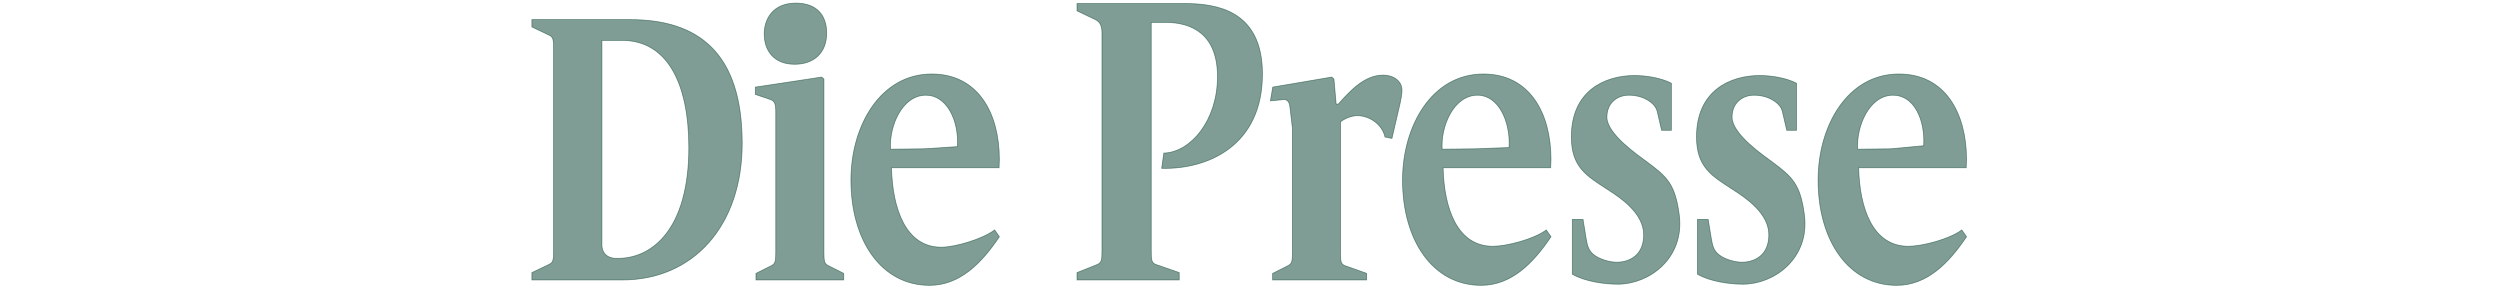<svg width="208" height="24" viewBox="0 0 208 24" fill="none" xmlns="http://www.w3.org/2000/svg">
<path opacity="0.5" fill-rule="evenodd" clip-rule="evenodd" d="M51.766 23.292H44.253V22.682L45.665 22.008C46.032 21.848 46.058 21.623 46.058 20.853V4.069C46.058 3.299 46.032 3.074 45.665 2.914L44.253 2.24V1.631H52.42C58.045 1.631 61.751 4.326 61.751 11.932C61.751 18.703 57.758 23.292 51.766 23.292V23.292ZM51.766 3.363H50.08V20.468C50.156 21.303 50.794 21.495 51.265 21.495H51.425C54.251 21.495 57.311 19.088 57.311 12.285C57.311 6.83 55.455 3.363 51.766 3.363L51.766 3.363Z" fill="#003D2B" stroke="#003D2B" stroke-width="0.066"></path>
<path opacity="0.5" fill-rule="evenodd" clip-rule="evenodd" d="M62.897 23.292V22.747L64.179 22.105C64.493 21.944 64.545 21.752 64.545 21.046V9.332C64.545 8.659 64.467 8.402 64.075 8.273L62.845 7.856V7.247L68.365 6.413L68.549 6.573V21.046C68.549 21.752 68.601 21.944 68.915 22.105L70.197 22.747V23.292H62.897L62.897 23.292ZM66.118 5.347C64.367 5.347 63.582 4.185 63.582 2.819C63.582 1.59 64.306 0.259 66.21 0.259C67.963 0.259 68.778 1.283 68.778 2.751C68.778 4.425 67.691 5.347 66.118 5.347H66.118Z" fill="#003D2B" stroke="#003D2B" stroke-width="0.066"></path>
<path opacity="0.5" fill-rule="evenodd" clip-rule="evenodd" d="M77.338 23.741C73.335 23.741 70.797 20.02 70.797 14.981C70.797 10.456 73.256 6.157 77.521 6.157C81.341 6.157 83.147 9.364 83.147 13.28C83.147 13.505 83.121 13.729 83.121 13.954H74.172C74.251 17.355 75.351 20.567 78.307 20.567C79.459 20.567 81.734 19.902 82.754 19.132L83.147 19.698C81.655 21.912 79.851 23.741 77.338 23.741L77.338 23.741ZM77.044 7.92C75.029 7.92 73.963 10.552 74.093 12.413L76.841 12.381L79.659 12.2C79.79 10.018 78.77 7.92 77.044 7.92V7.92Z" fill="#003D2B" stroke="#003D2B" stroke-width="0.066"></path>
<path opacity="0.5" fill-rule="evenodd" clip-rule="evenodd" d="M123.233 23.741C119.229 23.741 116.691 20.02 116.691 14.981C116.691 10.456 119.151 6.157 123.416 6.157C127.236 6.157 129.042 9.364 129.042 13.28C129.042 13.505 129.015 13.729 129.015 13.954H120.067C120.146 17.355 121.245 20.491 124.203 20.491C125.354 20.491 127.629 19.902 128.65 19.132L129.042 19.698C127.55 21.912 125.745 23.741 123.233 23.741L123.233 23.741ZM122.938 7.92C120.923 7.92 119.858 10.552 119.988 12.413L122.736 12.381L125.554 12.276C125.684 10.094 124.664 7.92 122.938 7.92V7.92Z" fill="#003D2B" stroke="#003D2B" stroke-width="0.066"></path>
<path opacity="0.5" fill-rule="evenodd" clip-rule="evenodd" d="M157.806 23.741C153.802 23.741 151.265 20.02 151.265 14.981C151.265 10.456 153.724 6.157 157.988 6.157C161.809 6.157 163.614 9.364 163.614 13.28C163.614 13.505 163.588 13.729 163.588 13.954H154.64C154.719 17.355 155.819 20.491 158.776 20.491C159.927 20.491 162.202 19.902 163.222 19.132L163.614 19.698C162.123 21.912 160.317 23.741 157.806 23.741L157.806 23.741ZM157.511 7.92C155.497 7.92 154.431 10.552 154.561 12.413L157.309 12.381L160.05 12.125C160.18 9.942 159.238 7.92 157.511 7.92V7.92Z" fill="#003D2B" stroke="#003D2B" stroke-width="0.066"></path>
<path opacity="0.5" fill-rule="evenodd" clip-rule="evenodd" d="M96.651 14.007L96.83 12.737C99.054 12.674 101.296 10.037 101.296 6.379C101.296 2.88 99.21 1.865 96.987 1.865H95.783V20.853C95.783 21.623 95.809 21.88 96.175 22.008L98.111 22.682V23.292H89.607V22.682L91.292 22.008C91.658 21.848 91.684 21.623 91.684 20.853V2.731C91.684 1.962 91.387 1.736 91.021 1.576L89.607 0.901V0.292H98.504C101.146 0.292 105.035 0.806 105.035 6.165C105.035 12.038 100.602 14.102 96.651 14.007L96.651 14.007Z" fill="#003D2B" stroke="#003D2B" stroke-width="0.066"></path>
<path opacity="0.5" fill-rule="evenodd" clip-rule="evenodd" d="M116.488 8.594L115.809 11.515L115.233 11.399C114.997 10.34 113.94 9.622 112.921 9.622C112.528 9.622 111.926 9.814 111.533 10.135V21.046C111.533 21.752 111.559 21.976 111.9 22.105L113.705 22.747V23.292H105.882V22.747L107.164 22.105C107.478 21.944 107.53 21.752 107.53 21.046V10.68L107.373 9.332C107.295 8.659 107.295 8.402 106.902 8.274L105.698 8.392L105.893 7.247L110.801 6.413L110.984 6.573L111.167 8.659H111.35C112.397 7.471 113.574 6.251 115.065 6.251C116.008 6.251 116.645 6.797 116.645 7.504C116.645 7.824 116.566 8.209 116.488 8.594L116.488 8.594Z" fill="#003D2B" stroke="#003D2B" stroke-width="0.066"></path>
<path opacity="0.5" fill-rule="evenodd" clip-rule="evenodd" d="M134.61 23.645C133.484 23.645 131.863 23.421 130.816 22.811V18.254H131.707L131.968 19.858C132.074 20.5 132.203 20.853 132.543 21.142C133.014 21.559 133.903 21.816 134.505 21.816C135.578 21.816 136.755 21.238 136.755 19.537C136.755 17.74 134.845 16.467 133.747 15.761C132.02 14.638 130.737 13.921 130.737 11.386C130.737 7.6 133.459 6.284 135.996 6.284C136.939 6.284 138.195 6.476 139.058 6.926V10.841H138.246L137.933 9.493C137.855 9.075 137.75 8.883 137.488 8.627C136.939 8.113 136.18 7.92 135.526 7.92C134.584 7.92 133.694 8.53 133.694 9.749C133.694 11.162 136.295 12.924 137.046 13.484C138.688 14.706 139.377 15.31 139.712 17.869C140.184 21.465 137.227 23.645 134.61 23.645L134.61 23.645Z" fill="#003D2B" stroke="#003D2B" stroke-width="0.066"></path>
<path opacity="0.5" fill-rule="evenodd" clip-rule="evenodd" d="M145.022 23.645C143.898 23.645 142.275 23.421 141.229 22.811V18.254H142.119L142.382 19.858C142.486 20.5 142.615 20.853 142.955 21.142C143.426 21.559 144.316 21.816 144.918 21.816C145.991 21.816 147.168 21.238 147.168 19.537C147.168 17.74 145.259 16.467 144.159 15.761C142.432 14.638 141.15 13.921 141.15 11.386C141.15 7.6 143.872 6.284 146.41 6.284C147.351 6.284 148.607 6.476 149.471 6.926V10.841H148.658L148.345 9.493C148.267 9.075 148.163 8.883 147.901 8.627C147.351 8.113 146.593 7.92 145.938 7.92C144.997 7.92 144.107 8.53 144.107 9.749C144.107 11.162 146.708 12.924 147.459 13.484C149.101 14.706 149.79 15.31 150.125 17.869C150.596 21.465 147.639 23.645 145.022 23.645V23.645Z" fill="#003D2B" stroke="#003D2B" stroke-width="0.066"></path>
</svg>
